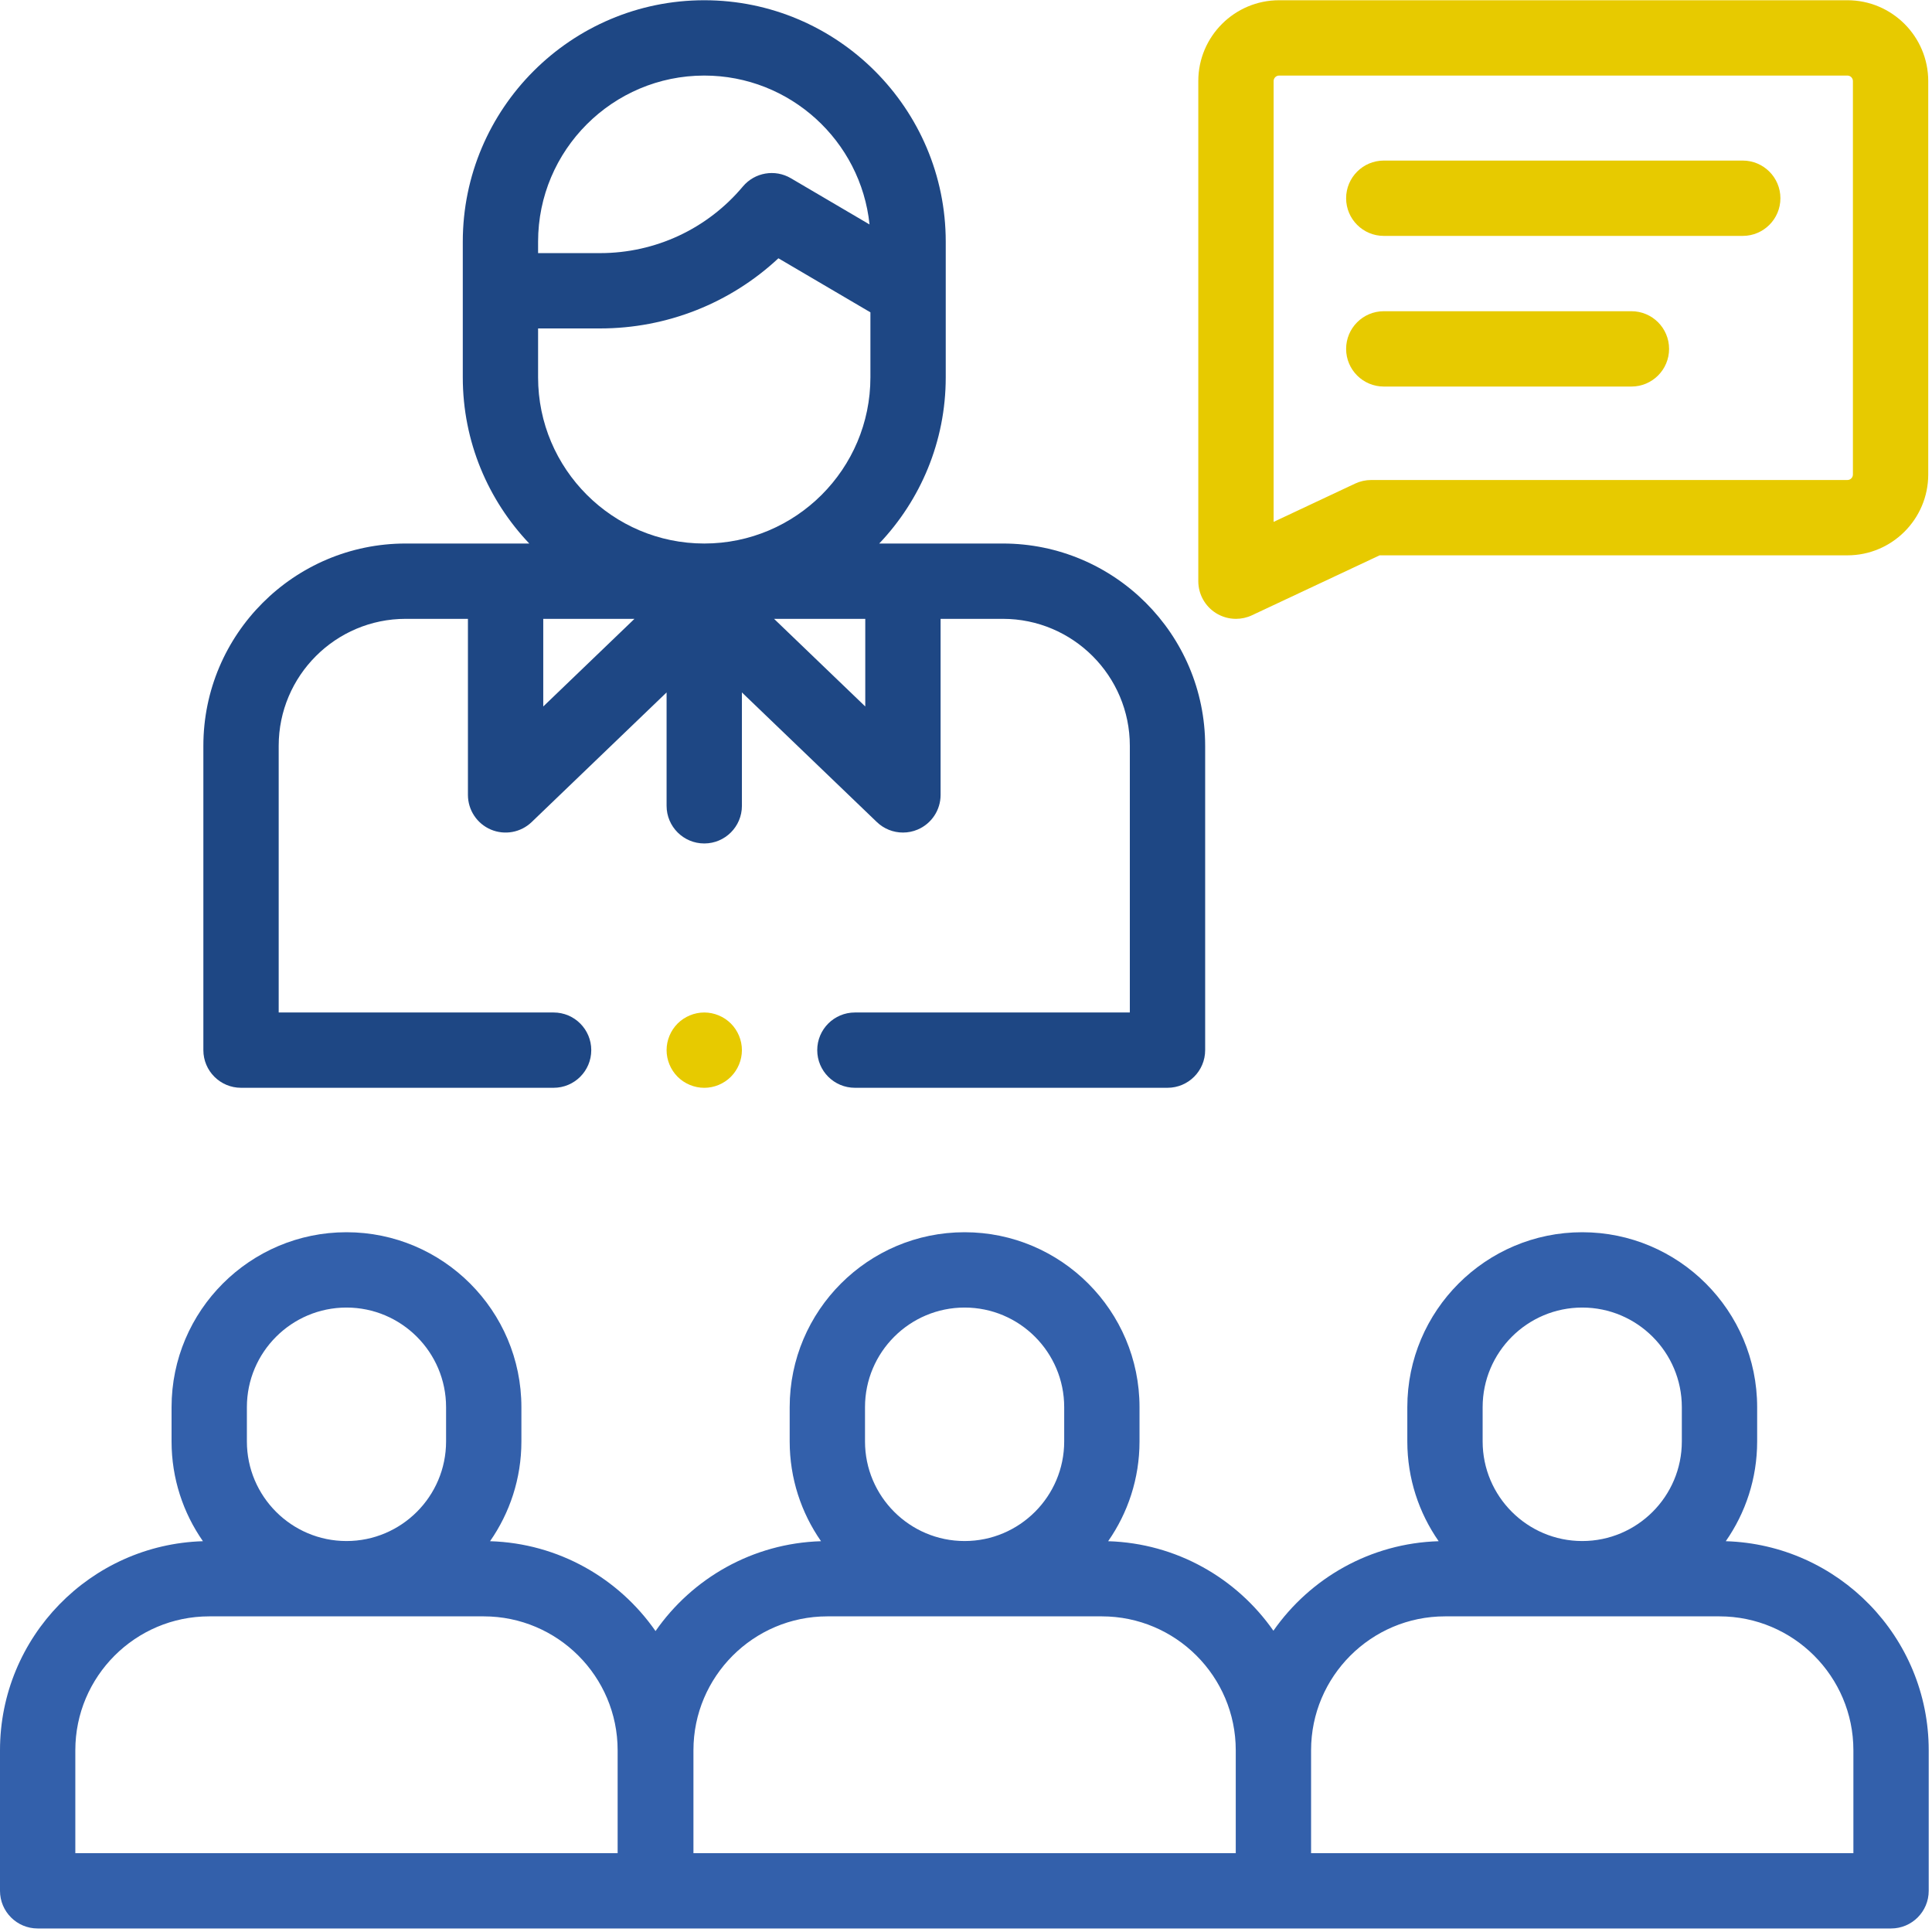 <?xml version="1.0" encoding="UTF-8"?>
<svg width="80px" height="80px" viewBox="0 0 80 80" version="1.1" xmlns="http://www.w3.org/2000/svg" xmlns:xlink="http://www.w3.org/1999/xlink">
    <!-- Generator: Sketch 52.4 (67378) - http://www.bohemiancoding.com/sketch -->
    <title>boss</title>
    <desc>Created with Sketch.</desc>
    <g id="Page-1" stroke="none" stroke-width="1" fill="none" fill-rule="evenodd">
        <g id="boss">
            <path d="M71.461,63.818 C72.279,62.645 72.76,61.222 72.76,59.687 L72.76,58.267 C72.76,54.273 69.51,51.024 65.517,51.024 C61.523,51.024 58.274,54.273 58.274,58.267 L58.274,59.687 C58.274,61.222 58.755,62.645 59.572,63.818 C56.742,63.902 54.25,65.349 52.729,67.525 C51.209,65.349 48.716,63.903 45.886,63.818 C46.704,62.645 47.185,61.222 47.185,59.687 L47.185,58.267 C47.185,54.273 43.935,51.024 39.942,51.024 C35.948,51.024 32.699,54.273 32.699,58.267 L32.699,59.687 C32.699,61.222 33.18,62.645 33.997,63.818 C31.161,63.903 28.664,65.355 27.144,67.539 C25.625,65.355 23.128,63.903 20.292,63.818 C21.109,62.645 21.59,61.222 21.59,59.687 L21.59,58.267 C21.59,54.273 18.341,51.024 14.347,51.024 C10.354,51.024 7.104,54.273 7.104,58.267 L7.104,59.687 C7.104,61.222 7.585,62.645 8.403,63.818 C3.746,63.957 0,67.785 0,72.475 L0,78.294 C0,79.156 0.698,79.854 1.559,79.854 L78.304,79.854 C79.166,79.854 79.864,79.156 79.864,78.294 L79.864,72.475 C79.864,67.785 76.118,63.957 71.461,63.818 Z M61.393,58.267 C61.393,55.993 63.243,54.143 65.517,54.143 C67.791,54.143 69.641,55.993 69.641,58.267 L69.641,59.687 C69.641,61.961 67.791,63.811 65.517,63.811 C63.243,63.811 61.393,61.961 61.393,59.687 L61.393,58.267 Z M35.818,58.267 C35.818,55.993 37.668,54.143 39.942,54.143 C42.216,54.143 44.066,55.993 44.066,58.267 L44.066,59.687 C44.066,61.961 42.216,63.811 39.942,63.811 C37.668,63.811 35.818,61.961 35.818,59.687 L35.818,58.267 Z M10.223,58.267 C10.223,55.993 12.073,54.143 14.347,54.143 C16.621,54.143 18.471,55.993 18.471,58.267 L18.471,59.687 C18.471,61.961 16.621,63.811 14.347,63.811 C12.073,63.811 10.223,61.961 10.223,59.687 L10.223,58.267 Z M25.575,76.735 L3.119,76.735 L3.119,72.475 C3.119,69.418 5.606,66.93 8.664,66.93 L20.03,66.93 C23.088,66.93 25.575,69.418 25.575,72.475 L25.575,76.735 Z M28.714,72.475 C28.714,69.418 31.201,66.93 34.259,66.93 L45.625,66.93 C48.683,66.93 51.17,69.418 51.17,72.475 L51.17,76.735 L28.714,76.735 L28.714,72.475 L28.714,72.475 Z M76.745,76.735 L54.289,76.735 L54.289,72.475 C54.289,69.418 56.776,66.93 59.834,66.93 L71.2,66.93 C74.258,66.93 76.745,69.418 76.745,72.475 L76.745,76.735 Z" id="XMLID_1259_" fill="#3360AB" fill-rule="nonzero"></path>
            <path d="M29.162,41.925 C28.752,41.925 28.349,42.092 28.059,42.382 C27.769,42.672 27.602,43.073 27.602,43.484 C27.602,43.895 27.769,44.297 28.059,44.587 C28.349,44.877 28.752,45.044 29.162,45.044 C29.572,45.044 29.974,44.877 30.264,44.587 C30.554,44.295 30.721,43.895 30.721,43.484 C30.721,43.074 30.554,42.672 30.264,42.382 C29.974,42.092 29.572,41.925 29.162,41.925 Z" id="XMLID_1309_" fill="#E7CA00"></path>
            <path d="M9.981,45.043 L22.924,45.043 C23.785,45.043 24.483,44.345 24.483,43.484 C24.483,42.623 23.785,41.925 22.924,41.925 L11.54,41.925 L11.54,30.882 C11.54,27.983 13.898,25.625 16.797,25.625 L19.376,25.625 L19.376,32.915 C19.376,33.54 19.749,34.105 20.324,34.35 C20.899,34.594 21.565,34.473 22.016,34.039 L27.602,28.672 L27.602,33.367 C27.602,34.228 28.301,34.926 29.162,34.926 C30.023,34.926 30.721,34.228 30.721,33.367 L30.721,28.672 L36.308,34.039 C36.604,34.324 36.993,34.474 37.389,34.474 C37.595,34.474 37.802,34.434 37.999,34.35 C38.575,34.105 38.948,33.54 38.948,32.915 L38.948,25.625 L41.526,25.625 C44.425,25.625 46.784,27.983 46.784,30.882 L46.784,41.925 L35.4,41.925 C34.538,41.925 33.84,42.623 33.84,43.484 C33.84,44.345 34.538,45.043 35.4,45.043 L48.343,45.043 C49.204,45.043 49.903,44.345 49.903,43.484 L49.903,30.882 C49.903,26.263 46.145,22.506 41.526,22.506 L36.407,22.506 C38.112,20.712 39.161,18.289 39.161,15.625 L39.161,12.041 L39.161,10.382 L39.161,10.009 C39.161,4.496 34.675,0.01 29.162,0.01 C23.648,0.01 19.163,4.496 19.163,10.009 L19.163,10.382 L19.163,12.041 L19.163,15.625 C19.163,18.289 20.212,20.712 21.916,22.506 L16.797,22.506 C12.179,22.506 8.421,26.263 8.421,30.882 L8.421,43.484 C8.421,44.345 9.119,45.043 9.981,45.043 Z M22.495,25.625 L26.272,25.625 L22.495,29.254 L22.495,25.625 Z M35.829,29.254 L32.052,25.625 L35.829,25.625 L35.829,29.254 Z M22.281,10.009 C22.281,6.215 25.368,3.129 29.162,3.129 C32.714,3.129 35.647,5.835 36.005,9.294 L32.746,7.379 C32.089,6.994 31.25,7.139 30.761,7.722 C29.291,9.476 27.136,10.481 24.849,10.481 L22.281,10.481 L22.281,10.382 L22.281,10.009 Z M22.281,15.625 L22.281,13.6 L24.848,13.6 C27.613,13.6 30.238,12.555 32.232,10.695 L36.042,12.933 L36.042,15.625 C36.042,19.419 32.956,22.506 29.162,22.506 C25.368,22.506 22.281,19.419 22.281,15.625 Z" id="XMLID_1315_" fill="#1E4784" fill-rule="nonzero"></path>
            <path d="M50.342,25.382 C50.596,25.543 50.886,25.625 51.178,25.625 C51.404,25.625 51.63,25.576 51.841,25.477 L57.127,22.995 L76.498,22.995 C78.343,22.995 79.844,21.493 79.844,19.648 L79.844,3.356 C79.844,1.511 78.343,0.01 76.498,0.01 L52.965,0.01 C51.12,0.01 49.619,1.511 49.619,3.356 L49.619,24.065 C49.619,24.599 49.892,25.096 50.342,25.382 Z M52.738,3.356 C52.738,3.231 52.84,3.129 52.965,3.129 L76.498,3.129 C76.623,3.129 76.725,3.231 76.725,3.356 L76.725,19.648 C76.725,19.774 76.623,19.876 76.498,19.876 L56.779,19.876 C56.55,19.876 56.323,19.926 56.116,20.023 L52.738,21.61 L52.738,3.356 Z" id="XMLID_1330_" fill="#E7CA00" fill-rule="nonzero"></path>
            <path d="M57.3,9.768 L72.163,9.768 C73.024,9.768 73.723,9.07 73.723,8.209 C73.723,7.348 73.024,6.649 72.163,6.649 L57.3,6.649 C56.439,6.649 55.74,7.348 55.74,8.209 C55.74,9.07 56.438,9.768 57.3,9.768 Z" id="XMLID_1331_" fill="#E7CA00"></path>
            <path d="M57.3,16.006 L67.554,16.006 C68.415,16.006 69.113,15.308 69.113,14.447 C69.113,13.585 68.415,12.887 67.554,12.887 L57.3,12.887 C56.439,12.887 55.74,13.585 55.74,14.447 C55.74,15.308 56.438,16.006 57.3,16.006 Z" id="XMLID_1332_" fill="#E7CA00"></path>
        </g>
    </g>
</svg>
